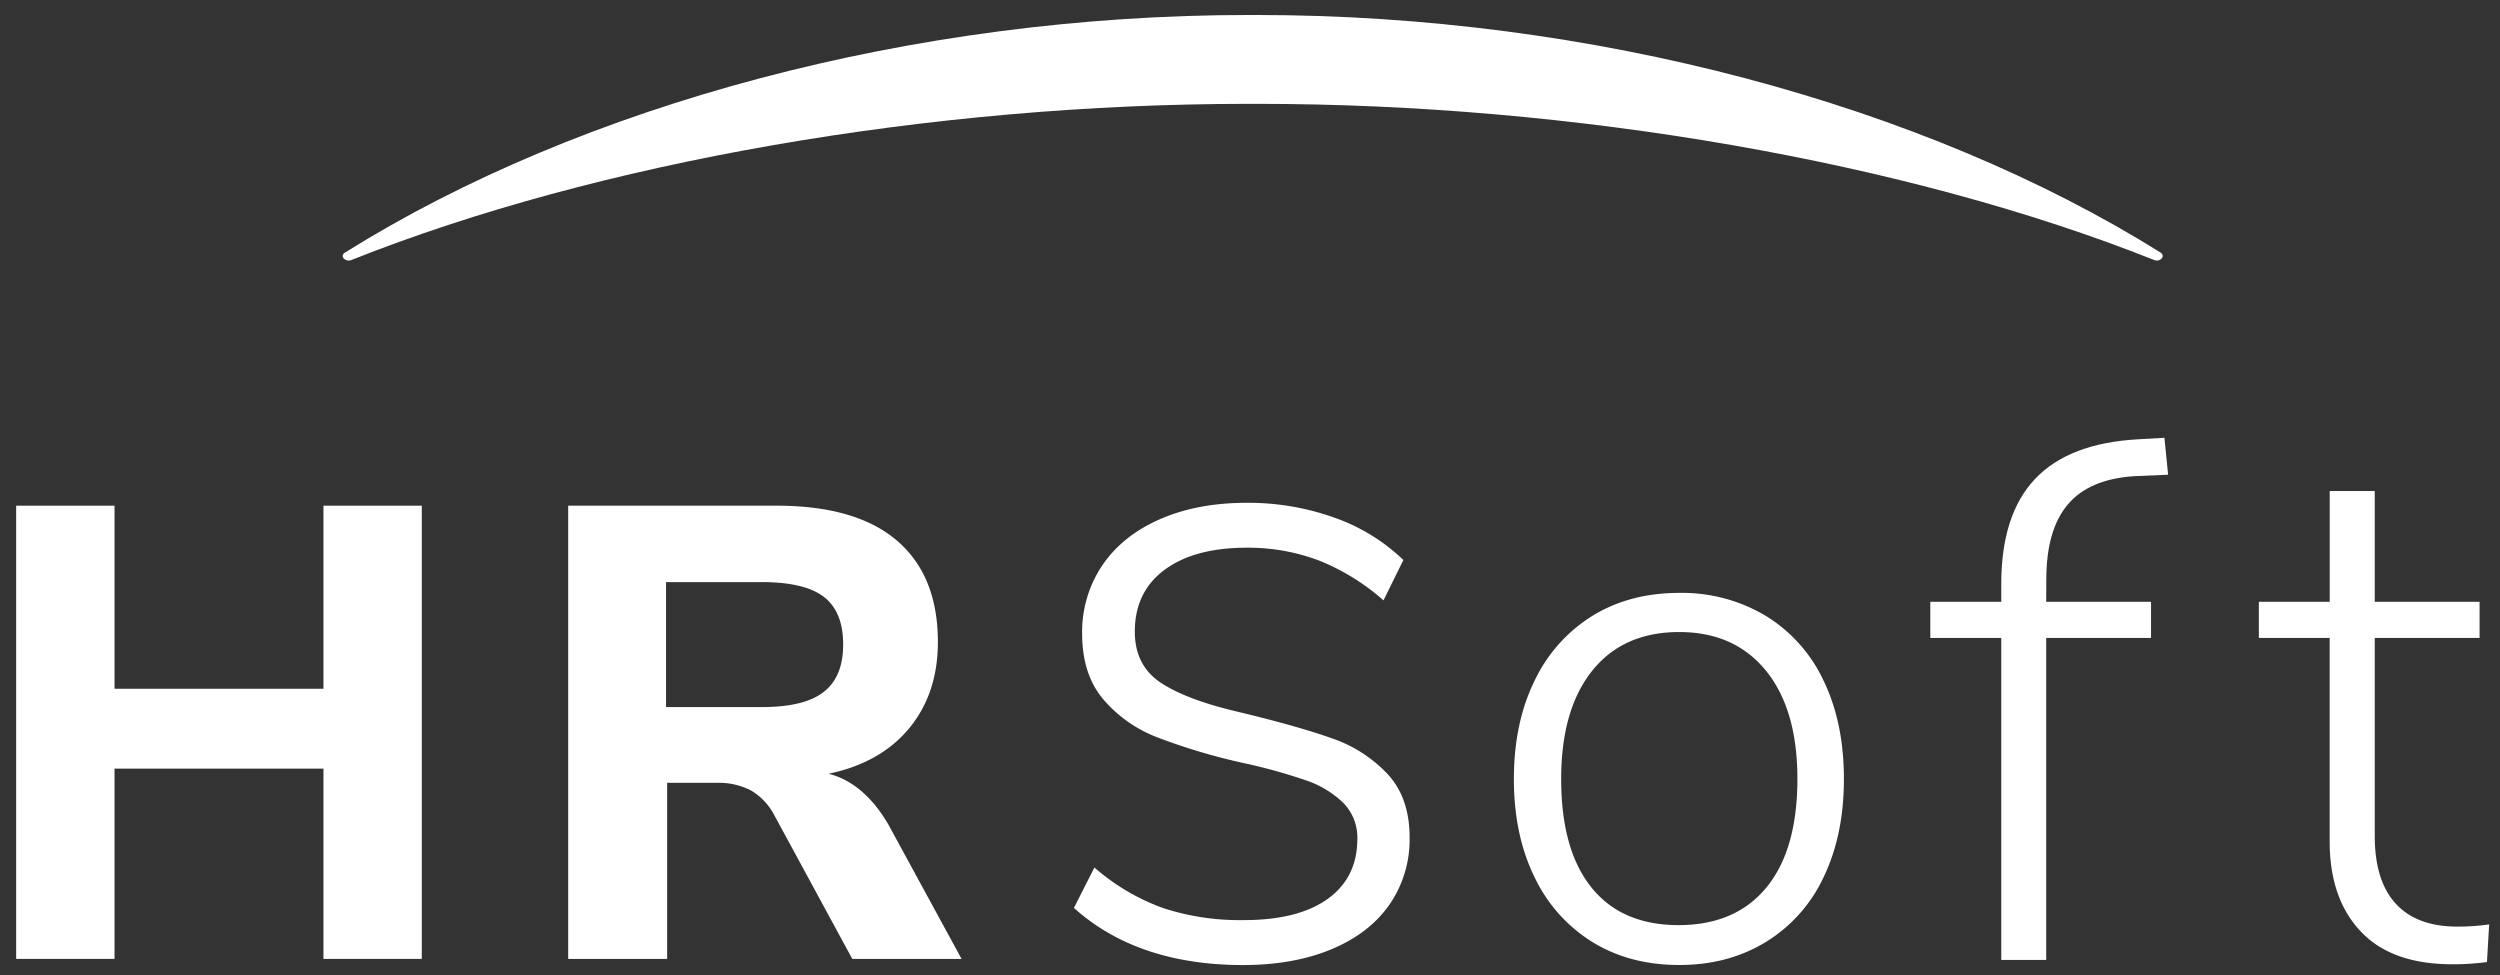 <svg id="Layer_1" data-name="Layer 1" xmlns="http://www.w3.org/2000/svg" viewBox="0 0 792 308.88"><rect x="0" y="0" width="792" height="308.88" fill="#333333" stroke="none"/><defs><style>.cls-1{fill:#fff;}</style></defs><path class="cls-1" d="M102.47,160.2h31.15V303.78H102.47V243.5H36.28v60.28H5.12V160.2H36.28v58h66.19Z"/><path class="cls-1" d="M304.62,303.78H270L245.16,258a19.51,19.51,0,0,0-7.33-7.63A22.3,22.3,0,0,0,227,248H211.35v55.8H180V160.2h66q25.26,0,38.19,11.1t12.93,32.08q0,16.29-9.06,27.29t-25.56,14.45q11.2,2.87,18.94,16.09ZM261,219.16q6.12-4.78,6.11-15,0-10.38-6.11-15.07t-19.75-4.68H211V224h30.34Q254.93,224,261,219.16Z"/><path class="cls-1" d="M340.22,287.63l6.49-12.8a68.59,68.59,0,0,0,21.63,12.8A78,78,0,0,0,394,291.49q17.25,0,26.6-6.71T430,265.9a15.64,15.64,0,0,0-4.47-11.57,31.43,31.43,0,0,0-11.78-7.11A175.83,175.83,0,0,0,394,241.74a190.39,190.39,0,0,1-27.31-8.13,42.5,42.5,0,0,1-17.27-12.18q-6.6-7.92-6.6-20.71a37.71,37.71,0,0,1,6.4-21.63q6.4-9.43,18.28-14.62T395,159.29A80.9,80.9,0,0,1,422.76,164a60.16,60.16,0,0,1,21.83,13.41l-6.3,12.79a69.8,69.8,0,0,0-20.61-12.69,63.41,63.41,0,0,0-22.64-4q-16.65,0-26.09,7t-9.44,19.6q0,10.77,8.32,16.24T393,225.69q18.48,4.47,29,8.23a43.39,43.39,0,0,1,17.56,11.27q7,7.51,7,20.1a36.2,36.2,0,0,1-6.4,21.32q-6.39,9.13-18.37,14.12t-28,5Q360.33,305.7,340.22,287.63Z"/><path class="cls-1" d="M504.51,298.46a48.62,48.62,0,0,1-18.36-20.58q-6.56-13.33-6.55-31.11t6.55-31.11a48.74,48.74,0,0,1,18.36-20.58q11.81-7.25,27.48-7.25a51.65,51.65,0,0,1,27.37,7.25,47.78,47.78,0,0,1,18.36,20.58q6.43,13.34,6.43,31.11t-6.43,31.11a47.67,47.67,0,0,1-18.36,20.58q-11.93,7.26-27.37,7.25Q516.33,305.71,504.51,298.46Zm55.09-17.31q9.81-11.92,9.82-34.38,0-22-9.94-34.26T532,200.23q-17.78,0-27.6,12.28t-9.82,34.26q0,22.46,9.59,34.38t27.6,11.93Q549.78,293.08,559.6,281.15Z"/><path class="cls-1" d="M648.24,190.64h33.21V202.1H648.24v102H634v-102H611.52V190.64H634V185q0-22,10.76-33.33t32.75-12.51l8.18-.47,1.17,11.7-10.76.46q-14.27.94-21.05,9t-6.78,23.74Z"/><path class="cls-1" d="M788.57,292.85l-.7,11.93a81.15,81.15,0,0,1-11,.7q-19.18,0-29-10.41t-9.83-28.42V202.1H715.6V190.64h22.45V155.55h14.27v35.09h33.21V202.1H752.32v62.68q0,14.27,6.67,21.52t19.53,7.25A70.67,70.67,0,0,0,788.57,292.85Z"/><path class="cls-1" d="M684.45,80C609.36,33.07,504.07,4.75,398.1,4.75h-2.5c-106,0-211.26,28.32-286.35,75.29-1.74,1.08.11,3.12,2.11,2.32,78.21-31.14,183.85-49.46,284-49.46h3.05c100.11,0,205.76,18.32,284,49.46C684.34,83.16,686.18,81.12,684.45,80Z"/></svg>